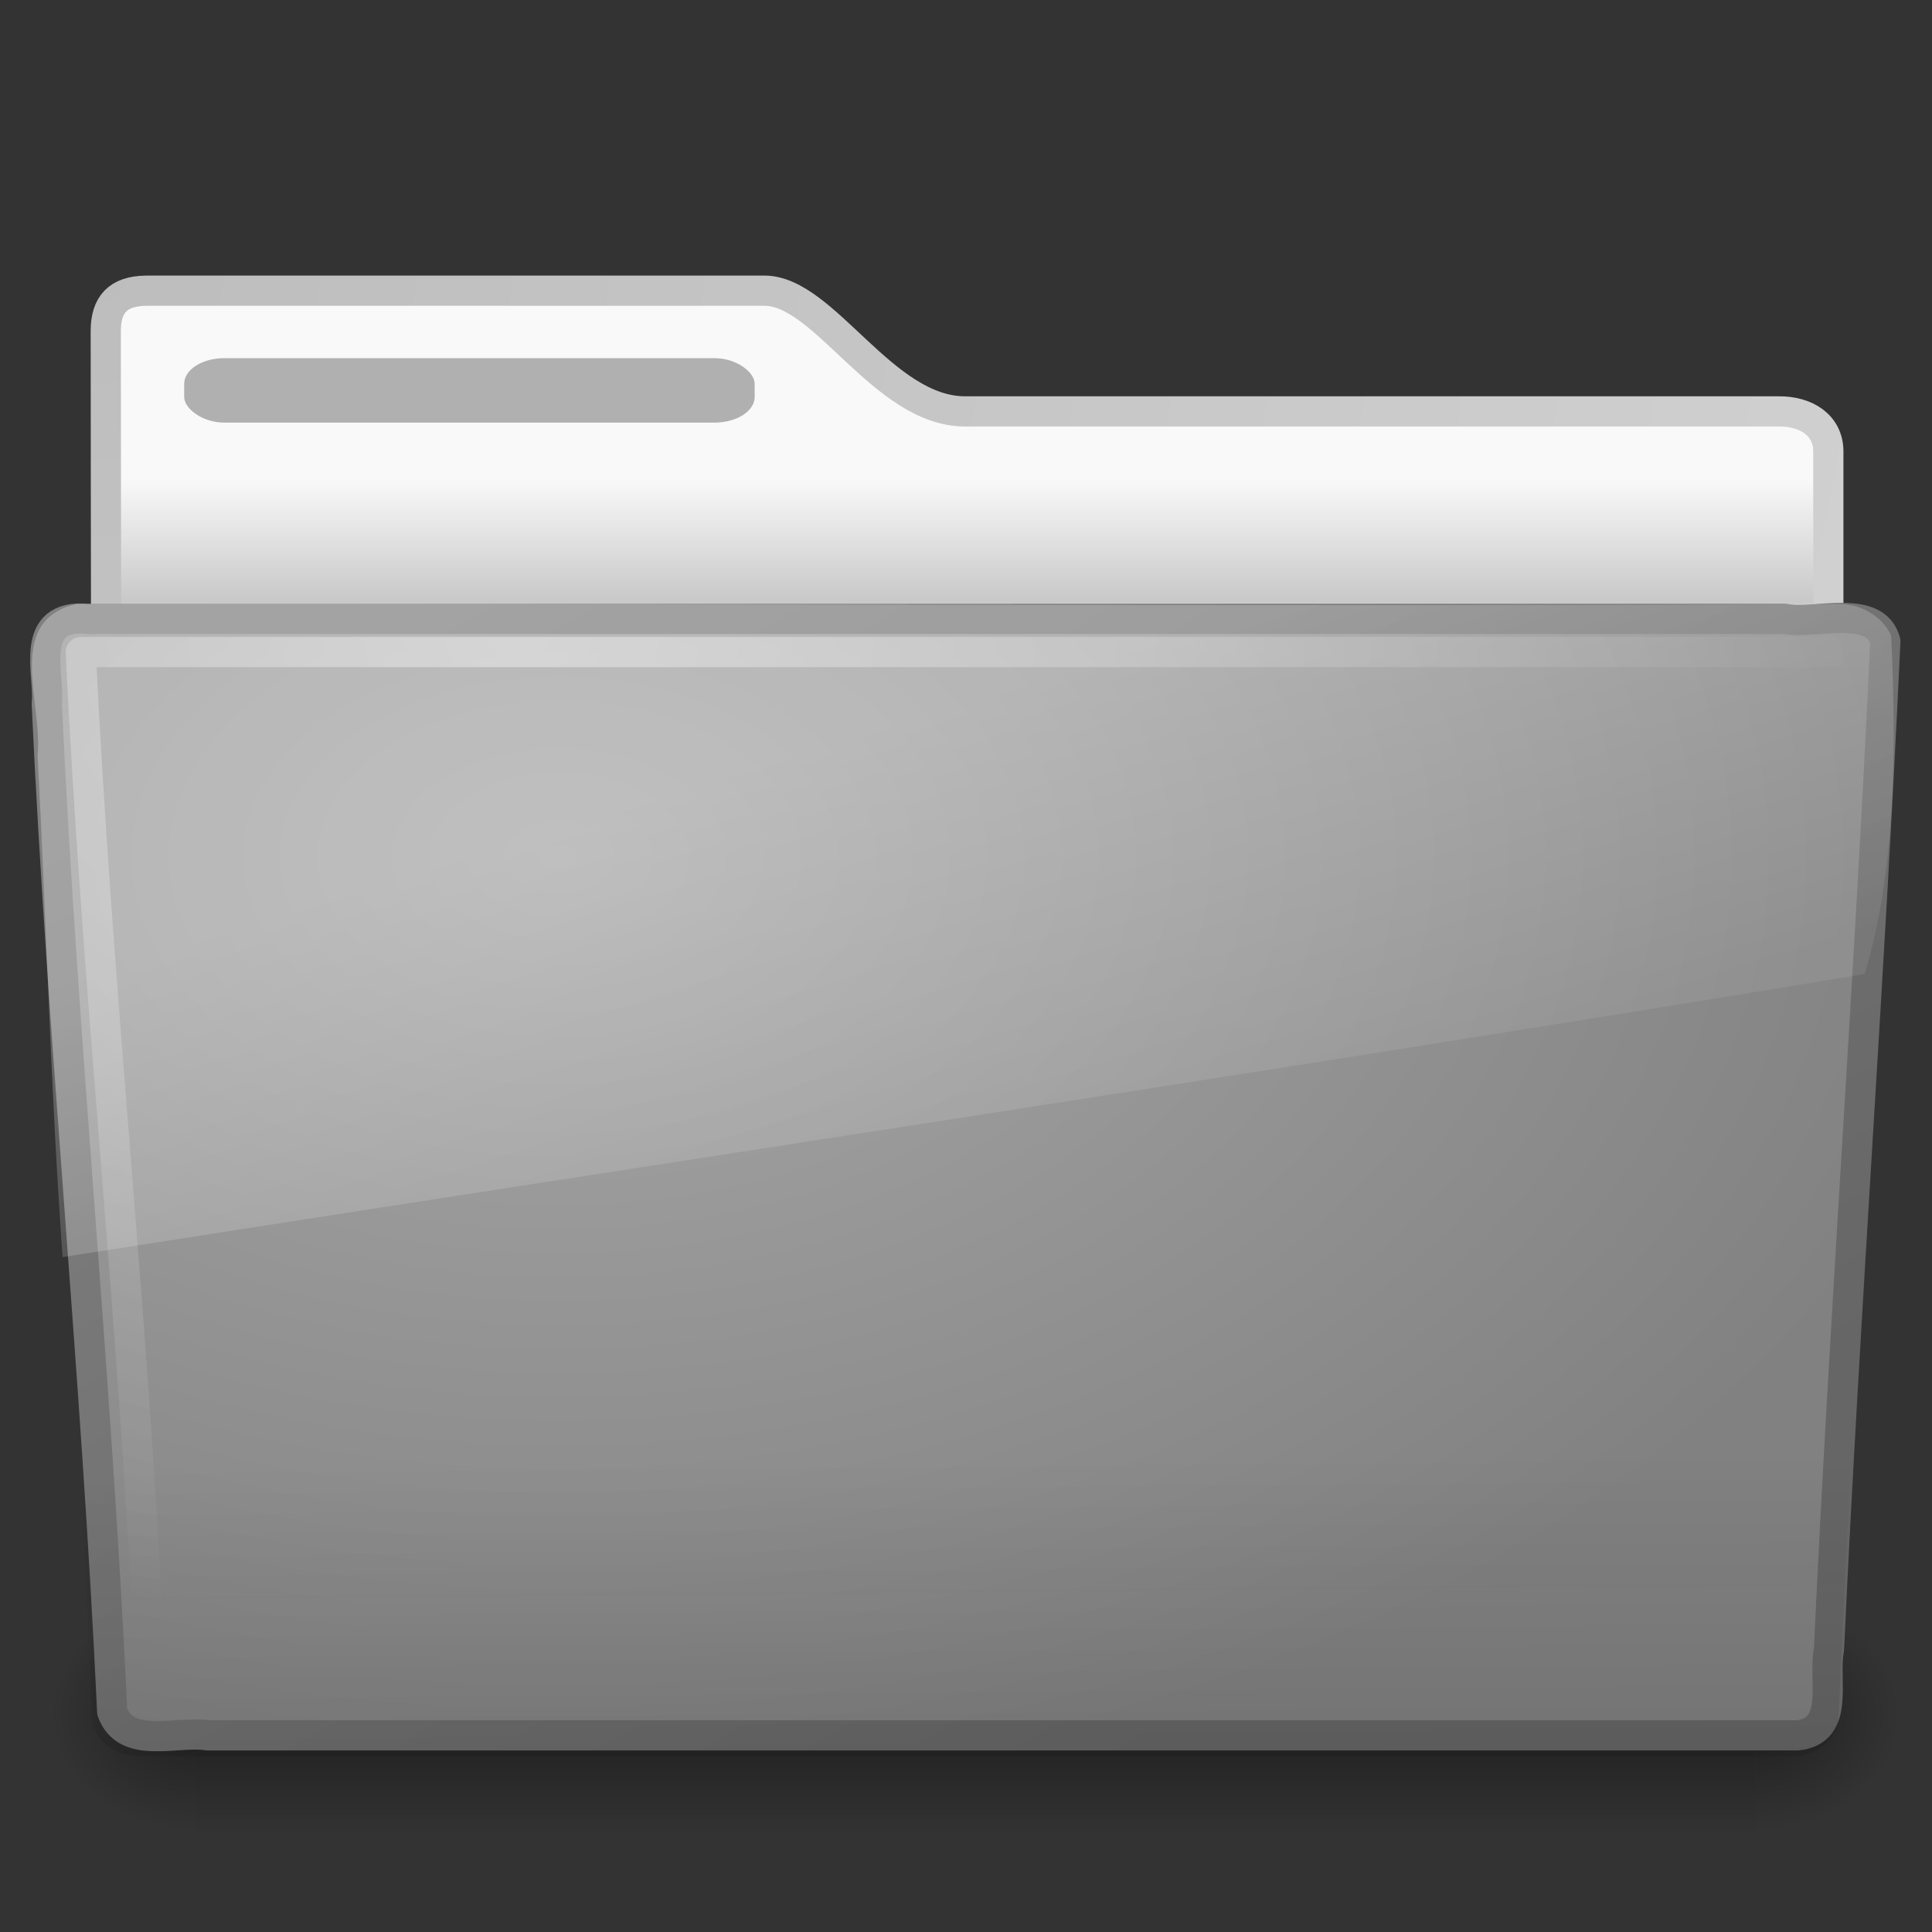 <?xml version="1.0" encoding="UTF-8"?>
<!-- Created with Inkscape (http://www.inkscape.org/) -->
<svg id="svg2655" width="64" height="64" version="1.0" xmlns="http://www.w3.org/2000/svg" xmlns:xlink="http://www.w3.org/1999/xlink">
 <rect width="100%" height="100%" fill="#333333" stroke="none"/>
 <defs id="defs2657">
  <radialGradient id="radialGradient2788-375" cx="3" cy="5.017" r="21" gradientTransform="matrix(-1.2749e-8 1.714 -2.159 -1.46e-8 12.809 2.406)" gradientUnits="userSpaceOnUse">
   <stop id="stop2489" style="stop-color:#bdbdbd" offset="0"/>
   <stop id="stop2491" style="stop-color:#d0d0d0" offset="1"/>
  </radialGradient>
  <linearGradient id="linearGradient2786-306" x1="62.989" x2="62.989" y1="13.183" y2="16.19" gradientTransform="translate(-50.941 -.451)" gradientUnits="userSpaceOnUse">
   <stop id="stop2483" style="stop-color:#f9f9f9" offset="0"/>
   <stop id="stop2485" style="stop-color:#c9c9c9" offset="1"/>
  </linearGradient>
  <radialGradient id="radialGradient7600-312-677" cx="605.71" cy="486.65" r="117.14" gradientTransform="matrix(-.032 0 0 .037 23.363 25.412)" gradientUnits="userSpaceOnUse">
   <stop id="stop2509" offset="0"/>
   <stop id="stop2511" style="stop-opacity:0" offset="1"/>
  </radialGradient>
  <radialGradient id="radialGradient7598-526-522" cx="605.71" cy="486.65" r="117.14" gradientTransform="matrix(.032 0 0 .037 25.186 25.412)" gradientUnits="userSpaceOnUse">
   <stop id="stop2503" offset="0"/>
   <stop id="stop2505" style="stop-opacity:0" offset="1"/>
  </radialGradient>
  <linearGradient id="linearGradient7596-975-255" x1="302.86" x2="302.86" y1="366.65" y2="609.51" gradientTransform="matrix(.084 0 0 .037 -6.077 25.412)" gradientUnits="userSpaceOnUse">
   <stop id="stop2495" style="stop-opacity:0" offset="0"/>
   <stop id="stop2497" offset=".5"/>
   <stop id="stop2499" style="stop-opacity:0" offset="1"/>
  </linearGradient>
  <linearGradient id="linearGradient2779-731" x1="82.453" x2="65.34" y1="45.114" y2="15.944" gradientTransform="matrix(1 0 0 .995 -53.769 -.327)" gradientUnits="userSpaceOnUse">
   <stop id="stop2521" style="stop-color:#666" offset="0"/>
   <stop id="stop2523" style="stop-color:gray" offset="1"/>
  </linearGradient>
  <radialGradient id="radialGradient2777-429" cx="63.969" cy="14.113" r="23.097" gradientTransform="matrix(1.565 -9.4638e-8 6.1775e-8 1.01 -86.217 7.889)" gradientUnits="userSpaceOnUse">
   <stop id="stop2515" style="stop-color:#a8a8a8" offset="0"/>
   <stop id="stop2517" style="stop-color:#818181" offset="1"/>
  </radialGradient>
  <linearGradient id="linearGradient2774-916" x1="22.935" x2="22.809" y1="49.629" y2="36.658" gradientTransform="matrix(1.145 0 0 .998 -3.466 .648)" gradientUnits="userSpaceOnUse">
   <stop id="stop2527" style="stop-color:#0a0a0a;stop-opacity:.498" offset="0"/>
   <stop id="stop2529" style="stop-color:#0a0a0a;stop-opacity:0" offset="1"/>
  </linearGradient>
  <radialGradient id="radialGradient2771-545" cx="7.265" cy="8.302" r="20.98" gradientTransform="matrix(0 1.208 -1.627 0 26.372 7.815)" gradientUnits="userSpaceOnUse">
   <stop id="stop2533" style="stop-color:#fff;stop-opacity:.4" offset="0"/>
   <stop id="stop2535" style="stop-color:#fff;stop-opacity:0" offset="1"/>
  </radialGradient>
  <linearGradient id="linearGradient2768-174" x1="11.566" x2="15.215" y1="22.292" y2="33.955" gradientTransform="matrix(1.005 0 0 1 -.23 -.15)" gradientUnits="userSpaceOnUse">
   <stop id="stop2539" style="stop-color:#fff;stop-opacity:.275" offset="0"/>
   <stop id="stop2541" style="stop-color:#fff;stop-opacity:.078" offset="1"/>
  </linearGradient>
 </defs>
 <g id="layer1" transform="matrix(1.33 0 0 1.33 .051 -1.075)">
  <path id="path3468" d="m3.596 8.049c-0.69 0.008-1 0.342-1 1 0 5.514 0.026 9.74-0.006 14.75 1.435 0 42.91-3.7 42.91-5.292v-6.452c0-0.658-0.554-1.008-1.244-1h-20.256c-2.047 0-3.499-3.007-5-3.007h-15.404z" style="fill:url(#linearGradient2786-306);stroke-linecap:round;stroke-linejoin:round;stroke-width:.752;stroke:url(#radialGradient2788-375)"/>
  <g id="g7591" transform="matrix(.958 0 0 .667 1 14.549)" style="opacity:.4">
   <rect id="rect4173" x="4" y="39" width="40.549" height="9" style="fill:url(#linearGradient7596-975-255)"/>
   <path id="path5058" d="m44.549 39v8.999c1.655 0.017 4-2.016 4-4.5 0-2.484-1.846-4.499-4-4.499z" style="fill:url(#radialGradient7598-526-522)"/>
   <path id="path5018" d="m4 39v8.999c-1.655 0.017-4-2.016-4-4.5 0-2.484 1.846-4.499 4-4.499z" style="fill:url(#radialGradient7600-312-677)"/>
  </g>
  <path id="path3388" d="m2.162 16.224c-1.524-0.147-0.951 1.395-1.036 2.11 0.393 8.425 1.24 16.68 1.63 25.106 0.342 0.961 1.595 0.469 2.388 0.591h39.582c1.089-0.106 0.636-1.4 0.79-2.141 0.393-8.425 1.014-16.68 1.404-25.106-0.251-0.949-1.745-0.422-2.488-0.56h-42.27z" style="fill:url(#radialGradient2777-429);stroke-linecap:round;stroke-linejoin:round;stroke-width:.752;stroke:url(#linearGradient2779-731)"/>
  <path id="path6127" d="m2.058 15.614 43.896 4.03e-4c0.634 0 1.045 0.445 1.045 0.997l-1.244 26.939c0 0.553-0.511 0.998-1.145 0.998h-41.209c-0.634 0-1.145-0.445-1.145-0.998l-1.244-26.939c0-0.553 0.411-0.998 1.045-0.998z" style="fill:url(#linearGradient2774-916);opacity:.4"/>
  <path id="path2435" d="m46.5 17.049h-44.526c0.385 8.177 1.297 16.354 1.683 24.531" style="fill:none;stroke-linecap:round;stroke-linejoin:round;stroke-width:.752;stroke:url(#radialGradient2771-545)"/>
  <path id="path3455" d="m45.744 15.85c-14.621 0.073-29.247-0.021-43.87 0-1.816 0.411-0.838 2.467-0.977 3.772 0.223 4.163 0.325 8.345 0.624 12.497 15.074-2.363 30.073-4.607 44.883-7.05 0.785-2.587 0.791-5.671 0.661-8.429-0.23-0.505-0.791-0.801-1.32-0.79z" style="fill:url(#linearGradient2768-174)"/>
  <rect id="rect3562" x="4.549" y="9.729" width="14.209" height="1.605" rx="1" ry=".639" style="display:block;fill:#b0b0b0"/>
 </g>
</svg>
